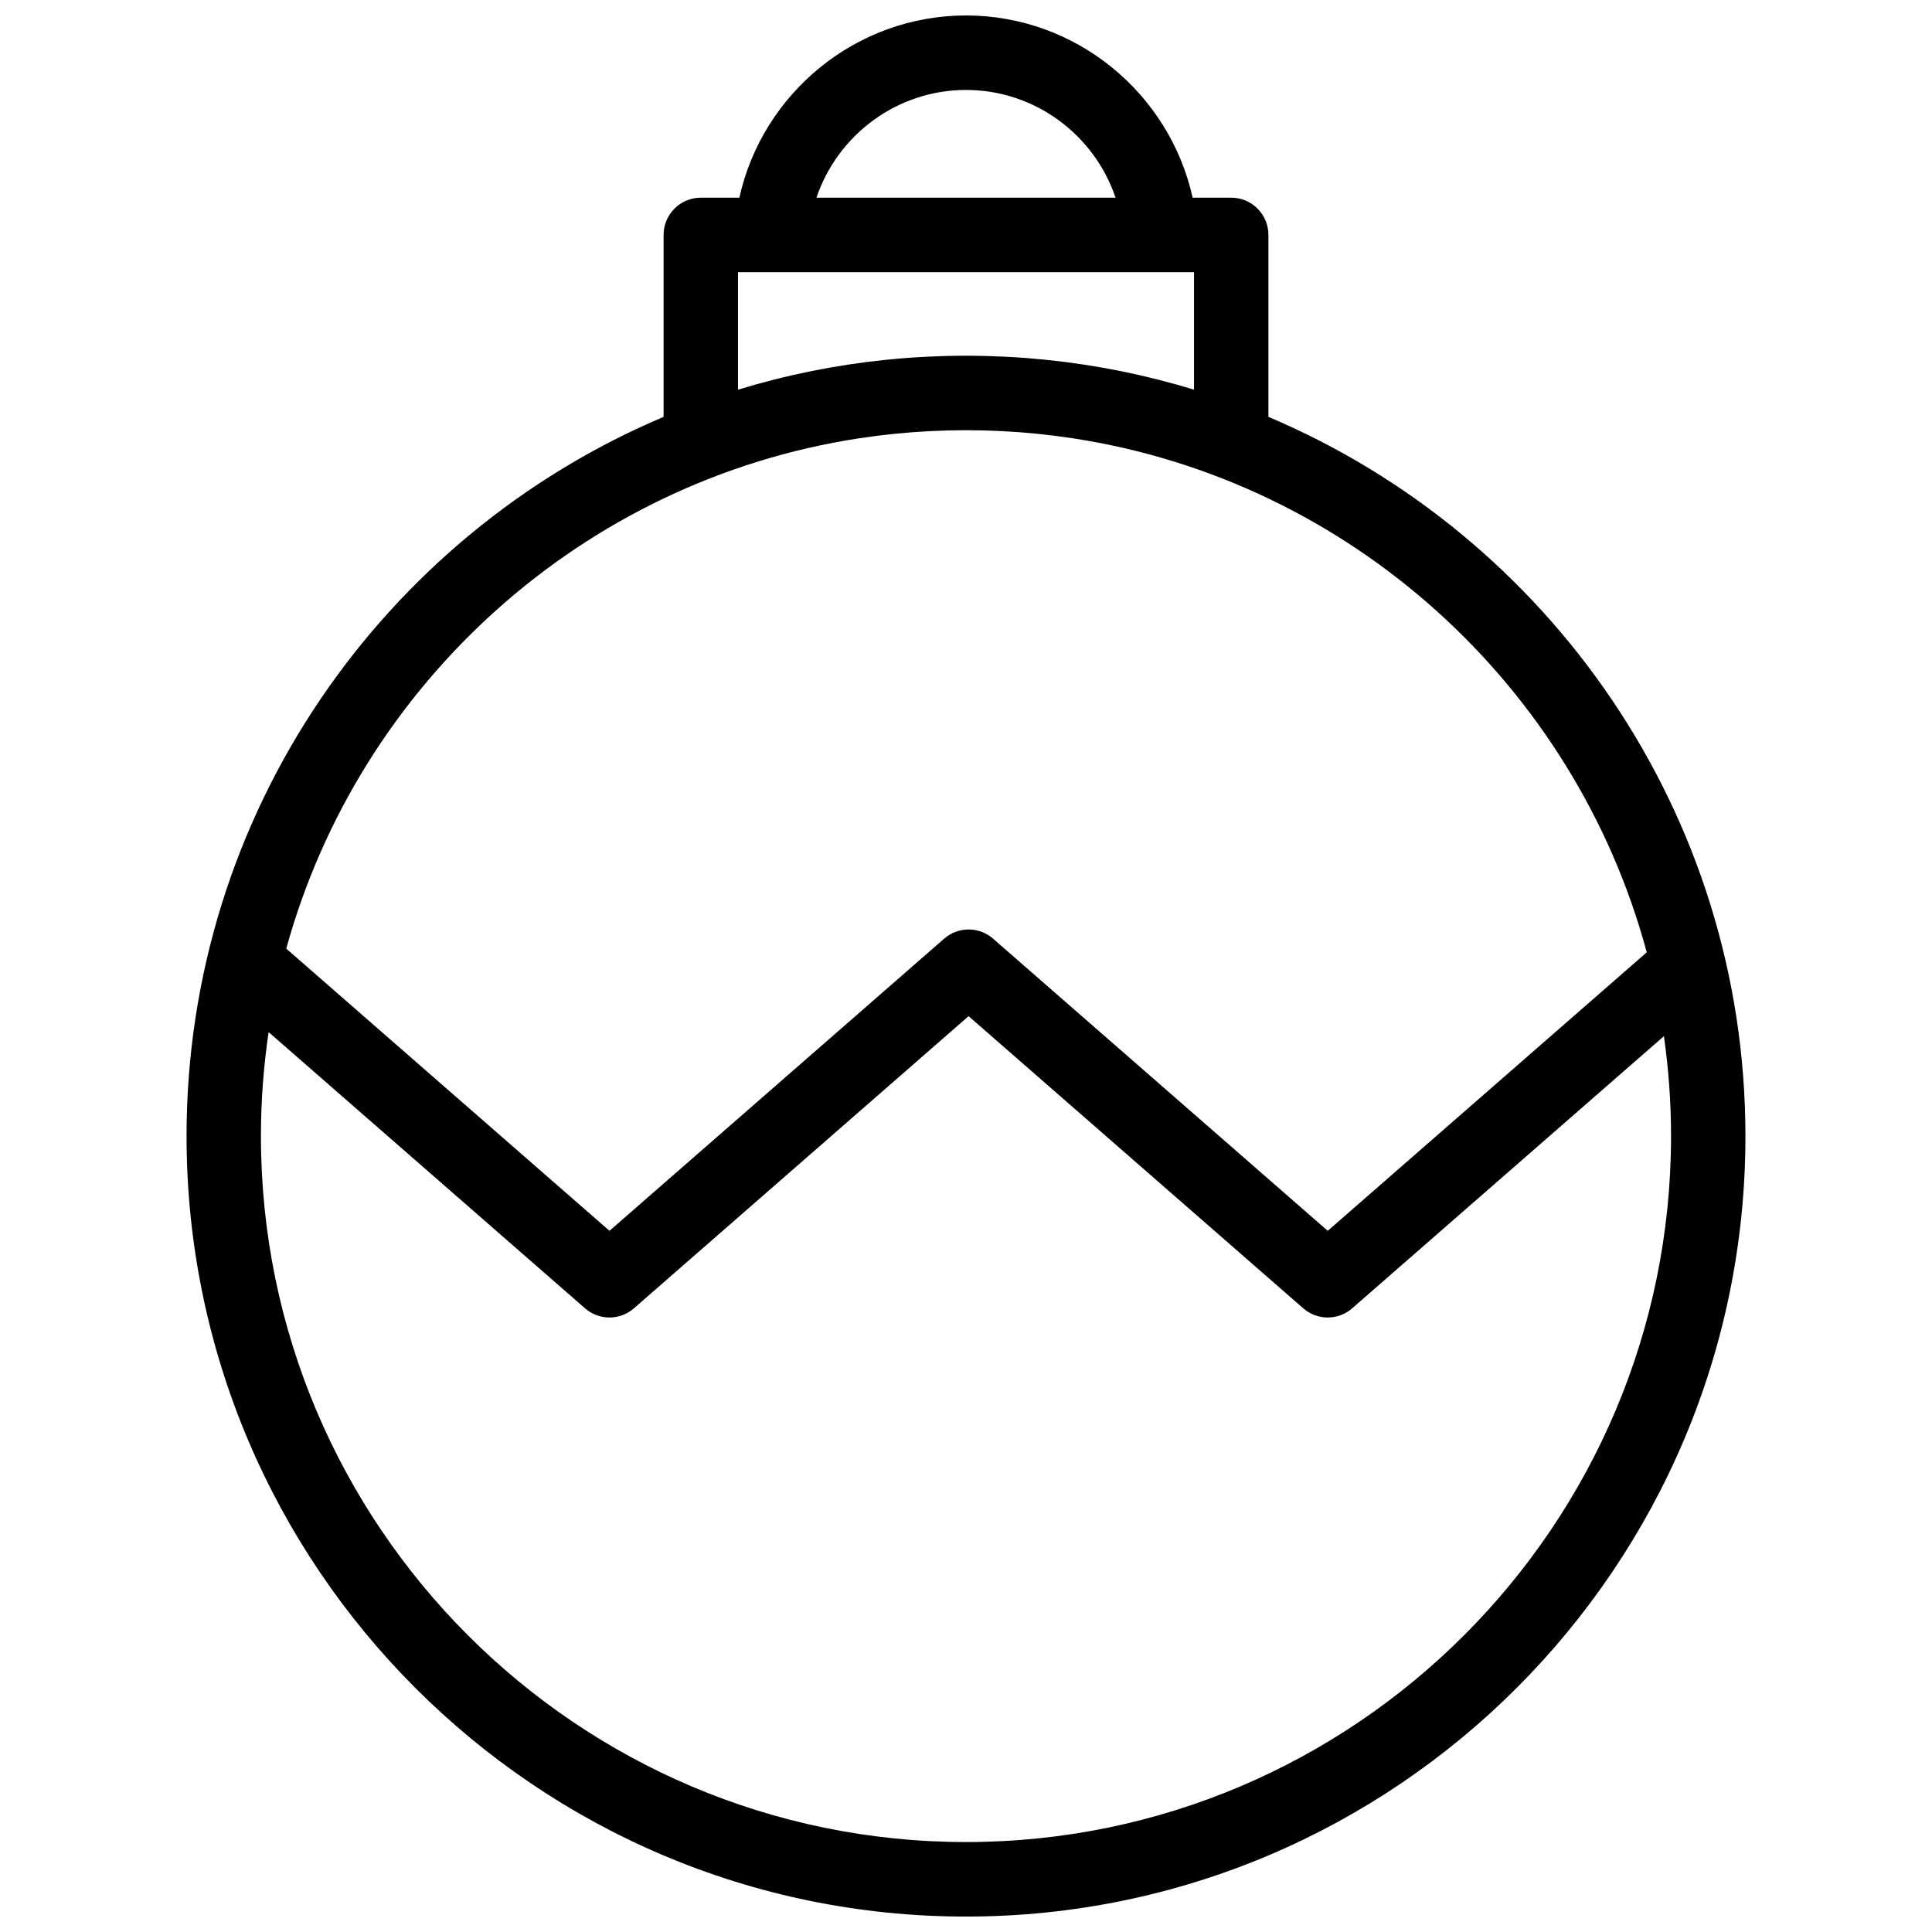 <?xml version="1.0" encoding="UTF-8"?>
<!-- Uploaded to: SVG Repo, www.svgrepo.com, Generator: SVG Repo Mixer Tools -->
<svg width="800px" height="800px" version="1.1" viewBox="144 144 512 512" xmlns="http://www.w3.org/2000/svg">
 <defs>
  <clipPath id="a">
   <path d="m193 148.09h414v503.81h-414z"/>
  </clipPath>
 </defs>
 <g clip-path="url(#a)">
  <path d="m400 632.16c-103.03 0-186.85-83.922-186.85-187.07 0-9.367 0.703-18.57 2.035-27.57l83.852 73.199c1.855 1.621 4.164 2.43 6.477 2.43s4.625-0.809 6.481-2.43l88.691-77.426 88.691 77.426c3.715 3.242 9.246 3.242 12.961 0l82.617-72.125c1.234 8.656 1.887 17.5 1.887 26.496 0 103.15-83.82 187.07-186.84 187.07m-28.43-371.99c0.012 0 0.023-0.004 0.035-0.004 1.453-0.223 2.91-0.426 4.375-0.613 0.199-0.027 0.402-0.051 0.602-0.078 1.273-0.16 2.551-0.305 3.832-0.438 0.328-0.035 0.652-0.07 0.977-0.102 1.16-0.113 2.32-0.219 3.488-0.312 0.41-0.031 0.824-0.066 1.238-0.098 1.09-0.082 2.191-0.145 3.289-0.207 0.457-0.027 0.914-0.059 1.371-0.078 1.105-0.055 2.219-0.094 3.332-0.129 0.43-0.012 0.859-0.031 1.293-0.043 1.527-0.035 3.059-0.059 4.598-0.059 1.535 0 3.066 0.023 4.594 0.059 0.434 0.012 0.863 0.031 1.297 0.043 1.113 0.035 2.223 0.074 3.332 0.129 0.457 0.02 0.91 0.051 1.367 0.078 1.098 0.062 2.199 0.125 3.293 0.207 0.41 0.031 0.824 0.066 1.238 0.098 1.164 0.094 2.324 0.199 3.484 0.312 0.324 0.031 0.652 0.066 0.977 0.102 1.281 0.133 2.559 0.277 3.832 0.438 0.199 0.027 0.402 0.051 0.602 0.078 1.465 0.188 2.922 0.391 4.375 0.613 0.012 0 0.023 0.004 0.035 0.004 73.441 11.273 132.92 65.52 151.98 136.2l-84.543 73.809-88.691-77.426c-3.715-3.242-9.246-3.242-12.961 0l-88.691 77.426-85.66-74.781c19.34-70.211 78.613-124.01 151.71-135.23m-31.996-12.898v-31.141h120.85v31.141c-12.746-3.906-25.812-6.543-39.094-7.906l-0.484-0.051c-1.648-0.164-3.297-0.312-4.949-0.441h-0.035c-1.656-0.129-3.312-0.23-4.973-0.316-0.301-0.016-0.598-0.027-0.895-0.043-1.309-0.062-2.621-0.113-3.93-0.148-0.426-0.012-0.848-0.027-1.273-0.035-1.594-0.039-3.191-0.062-4.789-0.062-1.602 0-3.199 0.023-4.793 0.062-0.426 0.008-0.852 0.023-1.273 0.035-1.309 0.035-2.613 0.086-3.918 0.148-0.301 0.016-0.605 0.027-0.91 0.043-1.656 0.086-3.312 0.188-4.965 0.316l-0.055 0.004c-1.641 0.125-3.281 0.273-4.918 0.438-0.172 0.02-0.344 0.035-0.512 0.051-13.277 1.367-26.34 4.004-39.082 7.906m60.426-79.434c18.262 0 34.023 11.906 39.629 28.551h-79.262c5.606-16.645 21.371-28.551 39.633-28.551m80.141 86.633v-48.211c0-5.453-4.414-9.871-9.859-9.871h-10.219c-6.148-27.715-30.945-48.293-60.062-48.293-29.121 0-53.918 20.578-60.066 48.293h-10.219c-5.445 0-9.859 4.418-9.859 9.871v48.211c-74.211 31.398-126.42 105.02-126.42 190.62 0 114.04 92.664 206.82 206.56 206.82 113.89 0 206.56-92.777 206.56-206.82 0-85.602-52.207-159.22-126.42-190.62" fill-rule="evenodd"/>
 </g>
</svg>